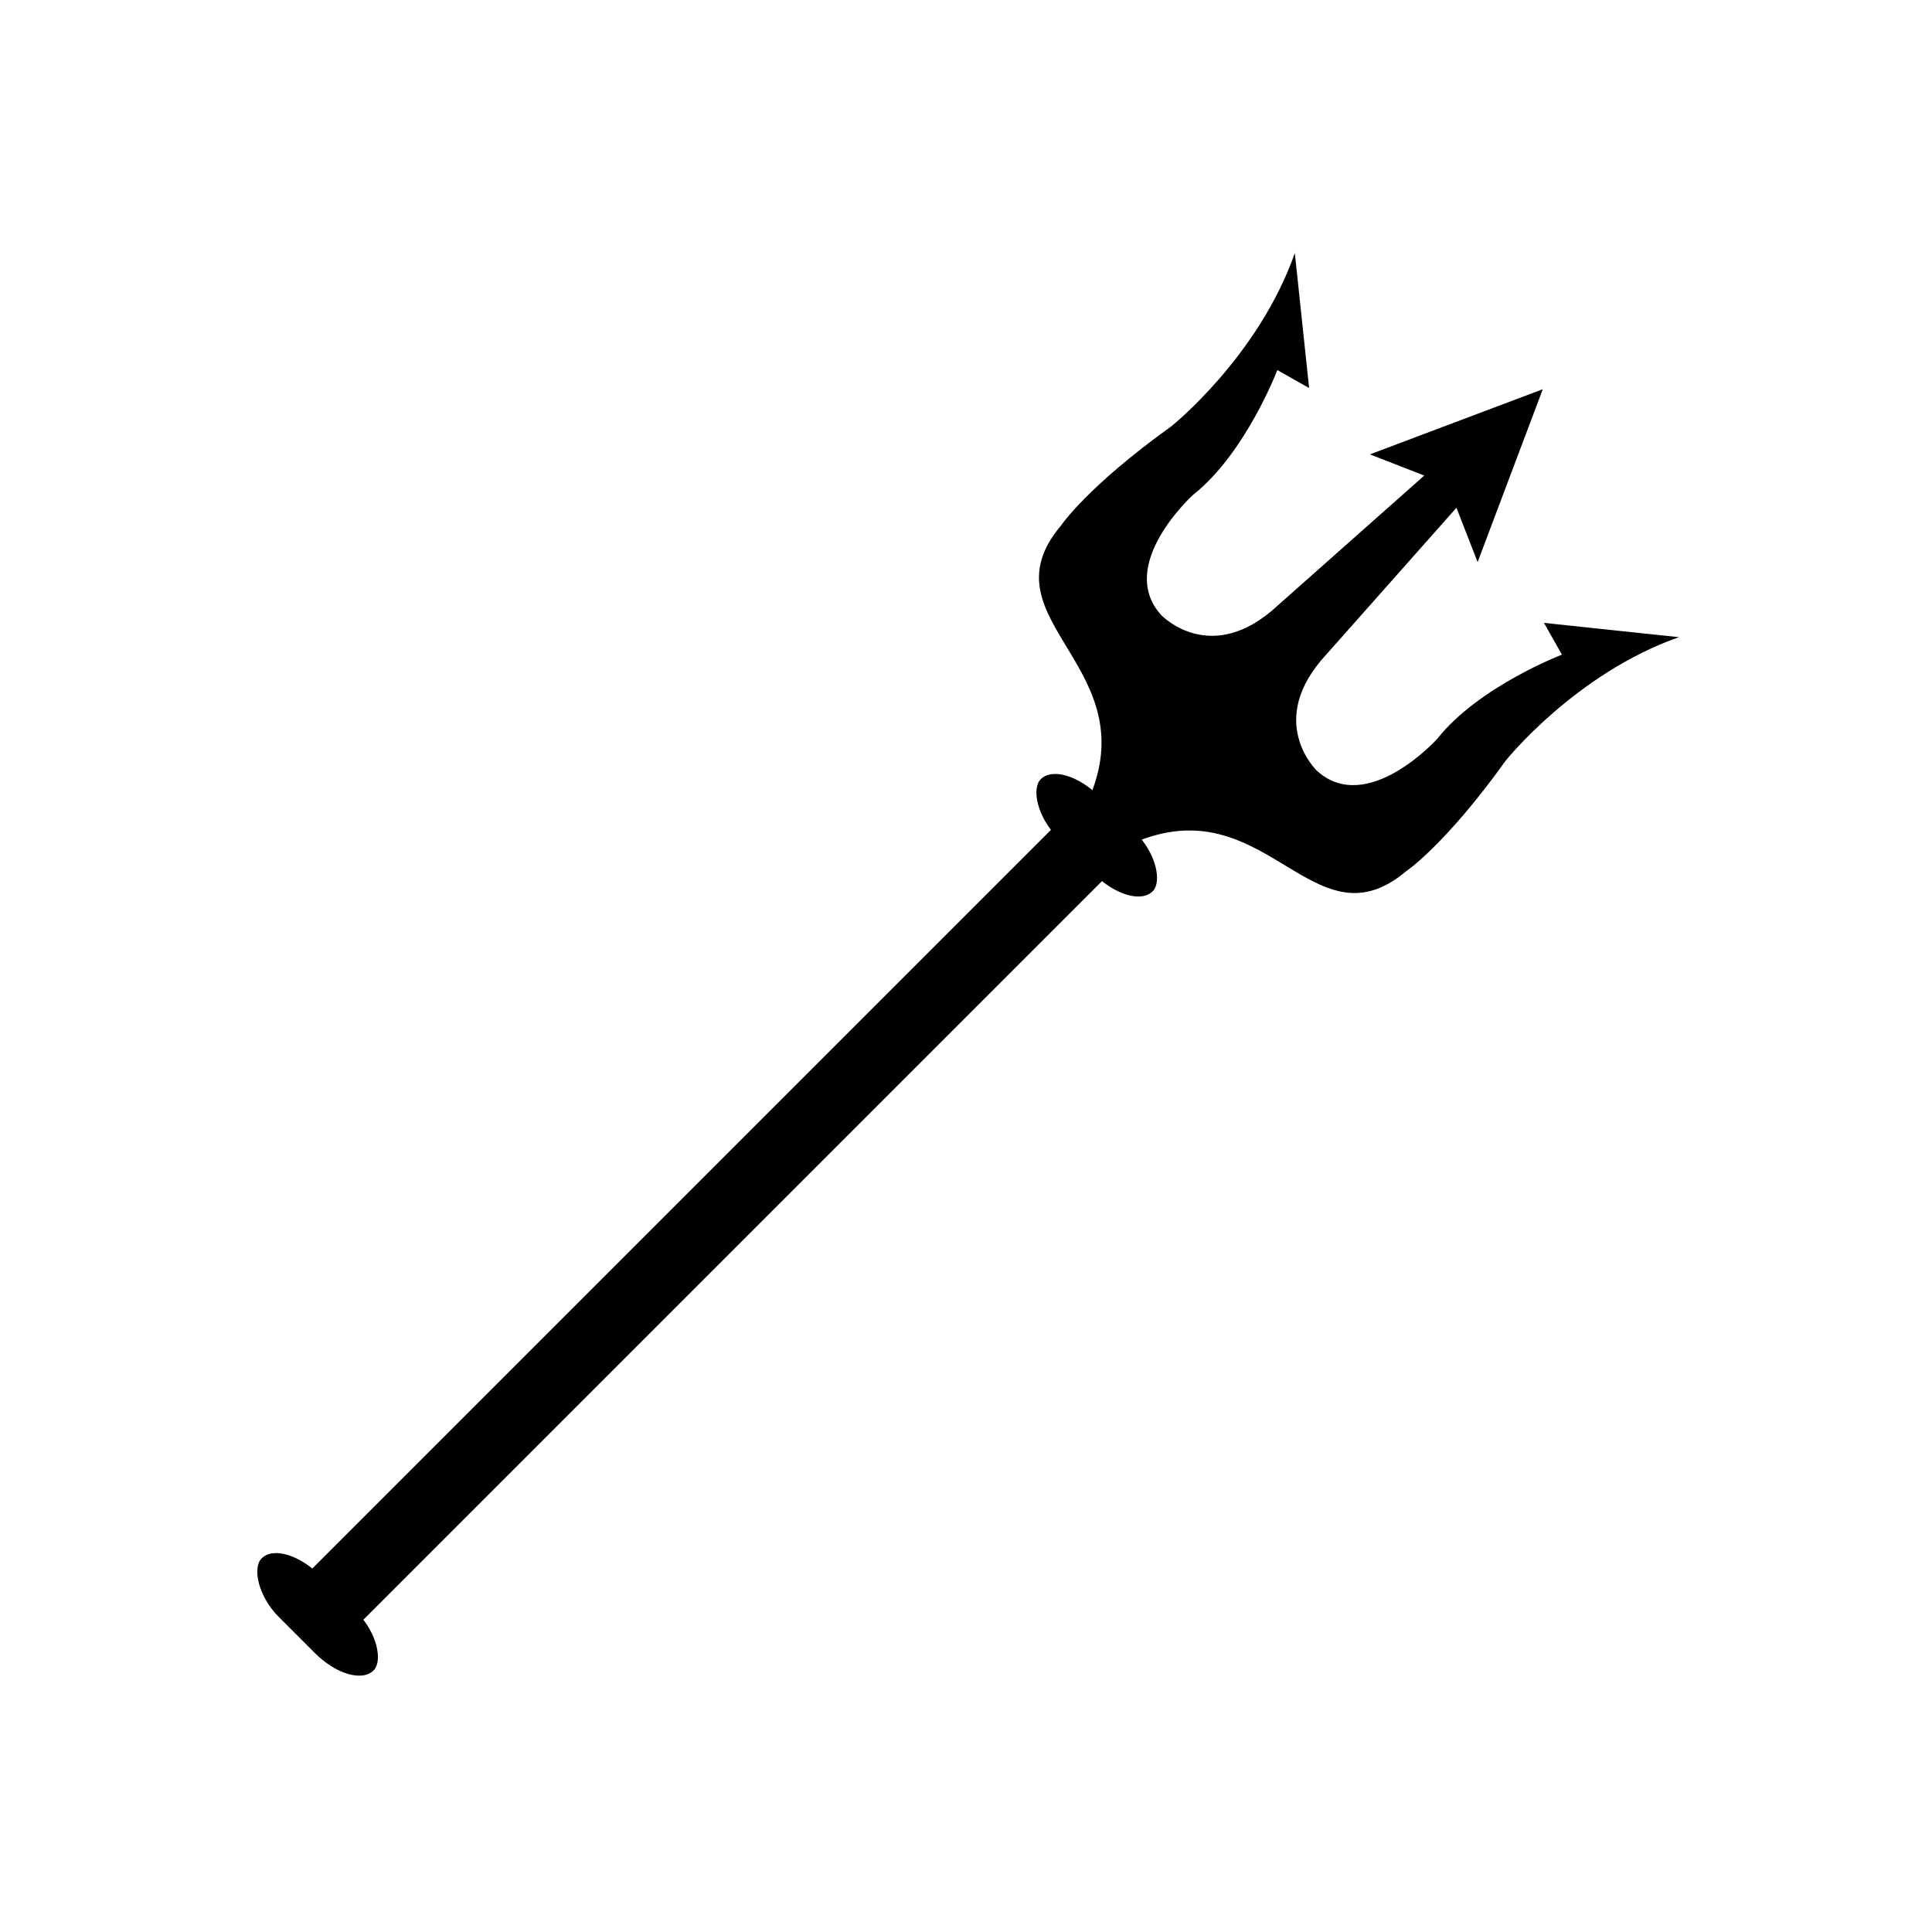 <?xml version="1.0" encoding="UTF-8"?>
<!-- Uploaded to: SVG Repo, www.svgrepo.com, Generator: SVG Repo Mixer Tools -->
<svg fill="#000000" width="800px" height="800px" version="1.1" viewBox="144 144 512 512" xmlns="http://www.w3.org/2000/svg">
 <g fill-rule="evenodd">
  <path d="m431.48 358.04c18.387-37.125-27.742-49.281-6.348-74.707 0 0 6.836-10.254 29.297-26.367 0 0 23.07-18.434 32.715-45.898l3.785 35.766-8.422-4.762s-8.422 22.094-22.34 33.078c0 0-20.508 18.555-8.422 31.859 0 0 13.184 13.914 30.883-2.562l38.816-34.422-14.402-5.613 45.816-17.27-17.27 45.816-5.613-14.402-34.422 38.816c-16.477 17.699-2.562 30.883-2.562 30.883 13.305 12.086 31.859-8.422 31.859-8.422 10.984-13.914 33.078-22.34 33.078-22.34l-4.762-8.422 35.766 3.785c-27.465 9.645-45.898 32.715-45.898 32.715-16.113 22.461-26.367 29.297-26.367 29.297-25.422 21.395-37.578-24.734-74.707-6.348z"/>
  <path d="m435.36 355.09 9.539 9.539c5.562 5.562 7.039 13.102 4.586 15.559-3.031 3.031-9.996 0.977-15.559-4.586l-9.539-9.539c-5.562-5.562-7.039-13.102-4.586-15.559 3.031-3.031 9.996-0.977 15.559 4.586z"/>
  <path d="m425.12 361.32 13.551 13.551-204.95 204.95-13.551-13.551z"/>
  <path d="m228.89 561.57 9.539 9.539c5.562 5.562 7.039 13.102 4.586 15.559-3.031 3.031-9.996 0.977-15.559-4.586l-9.539-9.539c-5.562-5.562-7.039-13.102-4.586-15.559 3.031-3.031 9.996-0.977 15.559 4.586z"/>
 </g>
</svg>